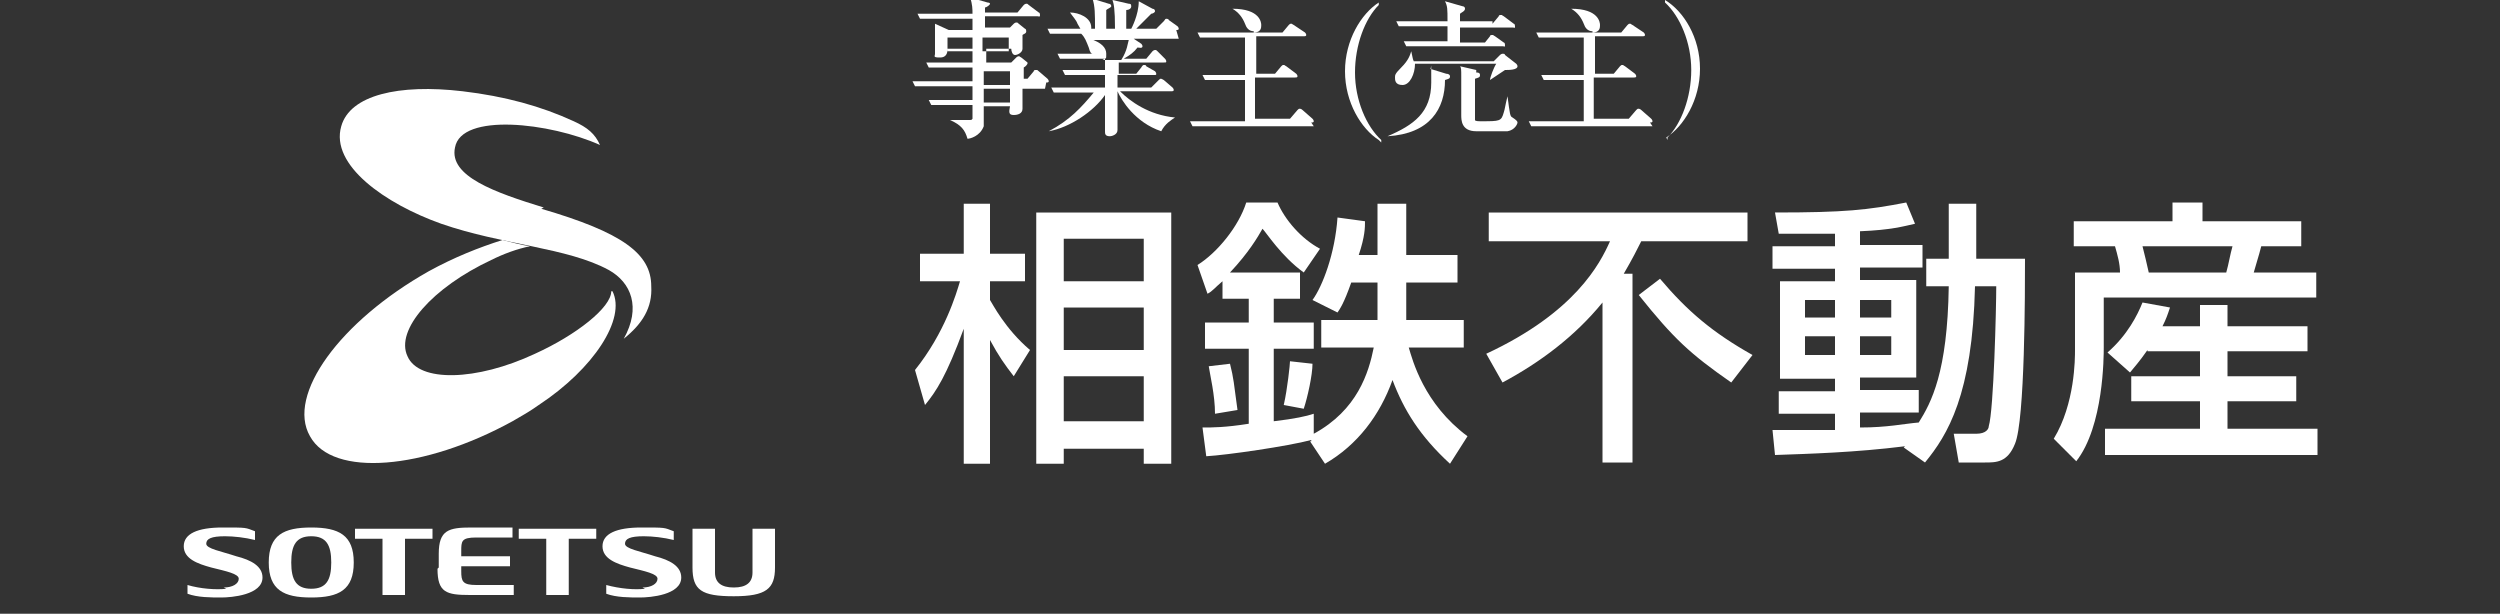 <?xml version="1.0" encoding="UTF-8"?>
<svg id="Layer_2" xmlns="http://www.w3.org/2000/svg" xmlns:xlink="http://www.w3.org/1999/xlink" version="1.1" viewBox="0 0 200 49.1">
  <rect x="0" y="0" width="200" height="49.1" fill="#333333" stroke="none"/>
  <!-- Generator: Adobe Illustrator 29.0.0, SVG Export Plug-In . SVG Version: 2.1.0 Build 186)  -->
  <defs>
    <style>
      .st0 {
        fill: none;
      }

      .st1 {
        isolation: isolate;
      }

      .st2 {
        fill: #3a3539;
        stroke: #000;
        stroke-miterlimit: 10;
      }

      .st2, .st3 {
        display: none;
      }

      .st4 {
        fill: #fff;
      }

      .st5 {
        clip-path: url(#clippath);
      }
    </style>
    <clipPath id="clippath">
      <rect class="st0" y="3.4" width="200" height="45.7"/>
    </clipPath>
  </defs>
  <rect class="st2" x="-31" y="-26.7" width="317" height="126"/>
  <g id="Layer_1-2" class="st3">
    <g id="_グループ_543" class="st3">
      <g class="st5">
        <g id="_グループ_542">
          <path id="_パス_1242" class="st4" d="M19.8,28.1c-3.7.8-7.2,2.5-10.1,5-3.6,2.8-5.9,7.5-8.1,7.5s-1.7-6.5,2.6-14.5c4.3-8,10.2-14.5,13-14.5s1.9,4.3-.3,7.2c-2.2,3-3.1,4.6-3,5.6.1,1.5,1,2.4,5.4,2.4s1.8,1,.4,1.4"/>
          <path id="_パス_1243" class="st4" d="M20.5,25.2c7,0,8.4,1.3,8.6,3.7.1,1.7-1.2,4.1-4.7,8.9-3.4,4.6-5.3,11.3-.5,11.3s13.7-10.2,20.6-22.9S53.1,3.4,48.6,3.4s-7.2,7.3-12.9,11.8c-3.1,2.4-6.8,5.3-16,7.8-2.2.6-1.7,2.2.7,2.2"/>
          <path id="_パス_1244" class="st4" d="M127.1,31c-.8-.8-1.6-1.8-2.3-2.7,1-1.3,1.8-2.8,2.3-4.3v-1.3h-2.9v-3.6h-1.6v3.6h-3.2v1.5h5.9c-1.3,2.9-3.3,5.4-5.9,7.2h0v2.1l.3-.2c1.1-.7,2-1.5,2.9-2.4v8.8h1.6v-9.6c.8,1.1,1.6,2,2.6,2.9l.3.3h0v-2.2h0Z"/>
          <path id="_パス_1245" class="st4" d="M133.4,19h-1.6v3.3h-4.5v13.6h1.5v-1.1h2.9v4.8h1.6v-4.8h3.1v1.1h1.5v-13.6h-4.6v-3.3h.1ZM128.9,23.9h2.9v3.9h-2.9v-3.9ZM131.8,33.3h-2.9v-4h2.9v4ZM136.5,33.3h-3.1v-4h3.1v4ZM133.4,23.9h3.1v3.9h-3.1v-3.9Z"/>
          <path id="_パス_1246" class="st4" d="M65.8,34.5h0c.4-.7.7-1.6.6-2.4,0-2.1-.9-4.1-2.5-5.6.2-.5,2-4.5,2.3-5.3h0v-1.3h-6.2v19.6h1.5v-4.3h2.3c.7,0,1.4-.2,1.9-.8M61.6,21.4h3c-.7,1.9-1.5,3.7-2.4,5.5v.2h0c1.6,1.1,2.6,2.8,2.6,4.7s0,1.1-.4,1.6c-.2.2-.4.2-.6.2h-2.1v-12.2h0Z"/>
          <path id="_パス_1247" class="st4" d="M76.8,25.3h-7.9v-3.9h7.9v-1.5h-9.4v8.8c0,4.6-1.5,7.8-2.8,9.2h0l1.1,1.1h0c2.3-2.3,3.3-6.8,3.3-10.1v-.6c.5,2.3,1.4,4.4,2.7,6.4-1.2,1.2-2.5,2.2-4,3h0v1.9l.3-.2c1.7-.9,3.3-2.1,4.7-3.5,1.1,1.4,2.4,2.5,3.9,3.5l.3.2v-2h0c-1.2-.8-2.2-1.8-3.1-2.9,1.7-2.3,2.5-4.1,3.1-9.3v-.2h0ZM75,26.8c-.2,2.4-1,4.7-2.3,6.7-.8-1.2-1.7-2.9-2.5-6.7h4.8Z"/>
          <path id="_パス_1248" class="st4" d="M105.9,34.5h0c.4-.7.7-1.6.6-2.4,0-2.1-.9-4.1-2.5-5.6.2-.5,2.3-5.1,2.3-5.3v-1.3h-6.2v19.6h1.5v-4.3h2.3c.7,0,1.4-.2,1.9-.8M101.7,21.4h3c-.7,1.9-1.5,3.7-2.4,5.5v.2h0c1.6,1.1,2.6,2.8,2.6,4.7s0,1.1-.4,1.6c-.2.2-.4.2-.6.2h-2.2v-12.2h0Z"/>
          <path id="_パス_1249" class="st4" d="M117,25.3h-7.9v-3.9h7.9v-1.5h-9.4v8.8c0,4.6-1.5,7.8-2.8,9.2h0l1,1.1h0c2.3-2.3,3.3-6.8,3.3-10.1v-.6c.5,2.3,1.4,4.5,2.7,6.4-1.2,1.2-2.5,2.2-4,3h0v1.9h.3c1.7-1,3.3-2.2,4.7-3.6,1.1,1.4,2.4,2.5,3.9,3.5l.3.2v-2h0c-1.2-.8-2.2-1.8-3.1-2.9,1.7-2.3,2.5-4.1,3.1-9.3v-.2ZM115.1,26.8c-.2,2.4-1,4.7-2.3,6.7-1.3-2-2.1-4.3-2.5-6.7h4.8Z"/>
          <path id="_パス_1250" class="st4" d="M80.2,25.7h0l.6-.3v.4h13.9v1.8h-13.9v1.5h13.9v1.8h-13.9v1.5h15.4v-8.2h-4.8c1-.7,1.8-1.6,2.6-2.5h0v-1.4h-7.3c.2-.3.7-.9.7-.9h-1.9c-1.6,2-3.6,3.6-5.9,4.7h0v1.9l.6-.3h.1ZM82.5,24.4c1.1-.7,2-1.6,2.9-2.5h6.2c-.8.9-1.7,1.8-2.7,2.5h-6.5"/>
          <path id="_パス_1251" class="st4" d="M91.7,35.5c-.3,2.5-.6,2.5-1.2,2.5h-4.2c0,0-.5,0-.5-.6v-3.9h-1.5v4.4c0,1.6.7,1.7,1.8,1.7h4.5c1.4,0,2.2-.2,2.7-4.1h-1.6Z"/>
          <path id="_パス_1252" class="st4" d="M81.6,33.6c-.3,1.1-.9,2.1-1.7,3h0v2.3h0c0,0,.5-.3.5-.3,1.4-1.2,2.3-2.8,2.9-4.6,0,0,0,0,0-.4h-1.8c0,0,0,0,0,0Z"/>
          <path id="_パス_1253" class="st4" d="M97.4,37.9c-.7-1.4-1.5-2.6-2.3-3.9h-2l.2.3c.9,1.2,1.6,2.5,2.3,3.8h1.9v-.2s0,0,0,0Z"/>
          <path id="_パス_1254" class="st4" d="M88.6,33.5h-1.5l.2.3c.5.7,1,1.5,1.4,2.3h1.8v-.2c-.6-.8-1.2-1.6-1.9-2.3"/>
          <path id="_パス_1255" class="st4" d="M193.7,37.3v-2.6h5.7v-1.5h-5.7v-2.4h5.7v-1.6h-5.7v-2h-1.6v2h-3.1c.3-.7.5-1.4.7-2.1h-1.6c-.5,1.6-1.3,3.2-2.3,4.5v2.5c.9-1,1.7-2.1,2.5-3.3h3.8v2.4h-5.5v1.5h5.5v2.6h-6.7v1.6h14.6v-1.6h-6.3,0Z"/>
          <path id="_パス_1256" class="st4" d="M176.4,19.4h-1.6v4.4h-2v1.7h1.9c0,4-.6,9.4-2.3,11.6h0v-.7h0c-1.3.2-2.8.4-4.1.6v-1.6h4.1v-1.4h-4.1v-1.6h2.8v.5h1.4v-.5h0v-7.1h-4.2v-1h4.4v-1.4h-4.4v-1.4c1.3-.1,2.5-.4,3.8-.7v-1.5c-3.1.8-6.2,1.1-9.4,1.1v1.4c.8,0,1.9,0,4.2-.2v1.3h-4.2v1.4h4.2v1h-4.1v7.1h0v.4h1.4v-.4h2.7v1.6h-4.1v1.4h4.1v1.8c-2.1.2-3.3.3-4.1.3v1.6c2.7-.2,6.8-.6,8.8-1h0v2c4.5-1.1,4.8-11.5,4.8-14.4h1.9c0,2.9-.2,8.2-.5,11,0,.9-.3,1.2-1.1,1.2h-1.9v1.7h2.3c1.5,0,2-.6,2.4-3.1.3-2.6.4-9.6.4-12.6h-3.5v-4.4h0ZM168.4,26.5h2.8v1.7h-2.8v-1.7h0ZM168.4,29.3h2.8v1.7h-2.8v-1.7h0ZM167,31h-2.7v-1.7h2.7v1.7ZM167,28.2h-2.7v-1.7h2.7v1.7Z"/>
          <path id="_パス_1257" class="st4" d="M185.3,26.6h14.6v-1.6h-4.1c.3-.8.5-1.6.7-2.5h3.4v-1.6h-7.8v-1.6h-1.7v1.6h-7v1.6h3.3c.3.8.4,1.6.6,2.5h-3.5v8c0,1,0,3.5-1.3,4.3v2.2c3-.9,3-6,2.9-6.5v-6.4h0ZM194.8,22.6c-.1.8-.3,1.7-.6,2.5h-5.6c-.1-.7-.2-1.1-.6-2.5h6.8Z"/>
          <path id="_パス_1258" class="st4" d="M142.1,22h7.6c-.8,4.2-3.7,7.7-7.6,9.4v2.1c3.4-1.3,6.3-3.9,7.9-7.2v13.3h1.7v-13.3c2.4,2.6,5.1,5,8.1,6.9v-2.3c-3.2-2.2-6.1-4.8-8.6-7.7.1-.5.2-.9.2-1.2h8.3v-1.8h-17.7v1.8h.1Z"/>
        </g>
      </g>
    </g>
    <g id="_事業主_売主_" class="st1">
      <g class="st1">
        <path class="st4" d="M82.6,6.2s.6.5.9.8c0,0,0,.2-.3.2h-1.4v1.7s-.4.3-.6.3h0v-.6h-2.4v.9c0,.6,0,1-1.3,1.1,0-.2,0-.4-.3-.5-.2-.1-.5-.2-1.1-.3v-.2s1.4.1,1.6.1.3,0,.3-.3v-.9h-3.3v-.3h3.3v-1h-4.6v-.3h4.6v-1h-3.3v-.3h3.3v-1h-2.4v.4s-.3.2-.6.2h0v-2.7l.8.4h2.3v-.9h-4.5v-.3h4.5V.5h1.1c0,.3,0,.4-.4.4v.7h3.1l.6-.7s.6.5,1,.8c0,.1,0,.2-.3.2h-4.4v.9h2.3l.4-.4.9.7s-.3.2-.5.2v1.4s-.4.2-.6.2h0v-.4h-2.4v1h2.3l.4-.4.9.7s-.3.2-.5.2v.9h.3l.5-.7h0ZM78,4.2v-1.1h-2.4v1.1h2.4ZM78.7,3.1v1.1h2.4v-1.1h-2.4ZM78.7,6.9h2.4v-1h-2.4v1ZM81.1,7.2h-2.4v1h2.4v-1Z"/>
        <path class="st4" d="M90.6,7.4c1,1,2.9,1.9,4.4,2.3h0c-.3.2-.5.4-.6.7-1.5-.6-3.1-1.6-4.1-3h0v2.9s-.2.2-.6.2h0v-2.9c-1.1,1.1-2.8,2.1-4.6,2.7v-.2c1.5-.7,2.9-1.7,3.8-2.8h-3.6v-.3h4.3v-1.1h-3.2v-.3h3.2v-1h-3.8v-.3h2.6c0-.5-.4-1.1-.8-1.4h-2.5v-.3h3.6V.5h1c0,.3,0,.4-.3.4v1.7h1.1V.5h1c0,.3,0,.4-.4.4v1.7h.4c.4-.5.9-1.3,1.2-1.8l1,.4c0,.1-.2.2-.5.2-.3.4-.9.9-1.4,1.3h1.6l.5-.6s.6.4.9.8c0,0,0,.2-.3.2h-2.7l.6.2c0,0-.2.2-.4.2-.3.3-.7.7-1,1.1h1.9l.5-.6s.6.4.9.7c0,0,0,.2-.3.2h-3.8v1h2.1l.5-.6s.5.4.9.7c0,0,0,.2-.3.2h-3.1v1.1h3.1l.5-.6s.6.4.9.8c0,0,0,.2-.3.2h-3.9v-.3ZM86.4.7c2.1.7,1.5,2.1.9,1.7,0-.5-.6-1.2-1-1.6h0ZM88,2.9c1,.5,1.1,1.2.9,1.4h1.8c.3-.4.6-1,.8-1.4h-3.5Z"/>
        <path class="st4" d="M105.5,9s.6.5,1,.9c0,.1,0,.2-.3.2h-9.7v-.3h4.6v-3.2h-3.4v-.3h3.4v-2.8h-3.8v-.3h7.2l.6-.7s.6.5,1,.8c0,0,0,.2-.3.2h-3.9v2.8h2.1l.6-.7s.6.5,1,.8c0,0,0,.2-.3.2h-3.4v3.2h3.1l.6-.7h0ZM99.8.5c3.2.6,2.9,2.5,2,2.1-.4-.7-1.3-1.5-2.1-1.9h0c0-.1,0-.2,0-.2Z"/>
        <path class="st4" d="M112.4.4l.2.2c-1.3,1-2.4,2.6-2.4,4.9s1.1,3.9,2.4,4.9l-.2.2c-1.5-.9-3-2.5-3-5.1s1.5-4.2,3-5.1h0Z"/>
        <path class="st4" d="M114,10.4c3-.9,3.5-2.4,3.4-4.4h1.2c0,.3-.2.4-.4.4,0,1.9-.7,3.4-4.1,4.2v-.2h0ZM115.6,5.2c0,.8-.3,1.3-.6,1.5-.3.2-.7.2-.8,0,0-.2,0-.5.3-.6.5-.3.9-.9.8-1.7h.2c0,.2,0,.3,0,.5h7.1l.5-.5.9.8s-.2,0-.4,0c-.4.5-1.1,1.1-1.6,1.4h0c.2-.5.6-1.1.8-1.6h-7.2ZM114.3,1.7h4.3V.4h1.1c0,.3,0,.4-.4.4v.9h3.1l.5-.7s.6.5,1,.8c0,.1,0,.2-.3.2h-4.3v1.4h2.4l.5-.7s.6.5,1,.8c0,0,0,.2-.3.2h-7.7v-.3h3.4v-1.4h-4.2v-.3h0ZM123.9,9.5c.2,0,.3.2.3.3,0,.3-.3.5-2.1.5h-1.2c-.9,0-1.1-.2-1.1-.7v-3.6h1c0,.3,0,.4-.3.4v3.1q0,.2.5.2h2.1c0,0,.2,0,.2-.1,0-.2.2-.7.3-1.4h0v1.4h.2Z"/>
        <path class="st4" d="M134.6,9s.6.5,1,.9c0,.1-.1.2-.3.2h-9.7v-.3h4.6v-3.2h-3.4v-.3h3.4v-2.8h-3.8v-.3h7.2l.6-.7s.6.5,1,.8c0,0-.1.2-.3.2h-3.9v2.8h2.1l.6-.7s.6.5,1,.8c0,0-.1.2-.3.2h-3.4v3.2h3.1l.6-.7h-.1ZM129,.5c3.2.6,2.9,2.5,2,2.1-.4-.7-1.3-1.5-2.1-1.9h0c0-.1.1-.2.1-.2Z"/>
        <path class="st4" d="M137.3.4c1.5.9,3,2.5,3,5.1s-1.5,4.2-3,5.1l-.2-.2c1.3-1,2.4-2.6,2.4-4.9s-1.1-3.9-2.4-4.9l.2-.2h0Z"/>
      </g>
    </g>
  </g>
  <g>
    <g>
      <path class="st4" d="M43.5,16.6c-3.9-1.2-7.6-2.5-7.1-4.8.5-2.8,7.6-2,11.6-.2h0c-.4-.9-1-1.4-2.1-1.9-2.6-1.2-5.5-2-8.9-2.4-5.1-.6-9,.3-9.7,2.8-.9,3.1,3.5,6.2,8,7.8,4.9,1.7,10.1,1.9,13.4,3.7,1.8,1,2.6,3,1.2,5.5h0c1.5-1.2,2.3-2.5,2.2-4.2,0-2.6-2.3-4.3-8.8-6.2"/>
      <path class="st4" d="M26.5,45c0-1.4-.4-2.1-1.6-2.1s-1.6.7-1.6,2.1.4,2.1,1.6,2.1,1.6-.7,1.6-2.1M28.3,45c0,2.2-1.2,2.8-3.4,2.8s-3.4-.6-3.4-2.8,1.2-2.8,3.4-2.8,3.4.6,3.4,2.8Z"/>
      <path class="st4" d="M17.9,47c.7,0,1.2-.3,1.2-.7s-1-.6-2.2-.9c-1.1-.3-2.2-.7-2.2-1.7s1.1-1.5,3.1-1.5,1.8,0,2.6.3v.7c-.8-.2-1.7-.3-2.4-.3-1.1,0-1.5.2-1.5.6s1.2.6,2.4,1c1.2.3,2.1.8,2.1,1.7,0,1.4-2.5,1.6-3.3,1.6s-1.9,0-2.7-.3v-.7c1,.3,2.3.4,3.1.3"/>
      <path class="st4" d="M51.4,47c.7,0,1.2-.3,1.2-.7s-1-.6-2.2-.9c-1.1-.3-2.2-.7-2.2-1.7s1.1-1.5,3.1-1.5,1.8,0,2.6.3v.7c-.8-.2-1.7-.3-2.4-.3-1.1,0-1.5.2-1.5.6s1.2.6,2.4,1c1.2.3,2.1.8,2.1,1.7,0,1.4-2.5,1.6-3.3,1.6s-1.9,0-2.7-.3v-.7c1.1.3,2.3.4,3.1.3"/>
      <path class="st4" d="M35,45.5c0,1.9.7,2.1,2.6,2.1h3.5v-.8h-3c-1.1,0-1.2-.3-1.2-1.1v-.4h3.9v-.8h-3.9v-.4c0-.8,0-1.1,1.2-1.1h2.9v-.8h-3.3c-1.8,0-2.6.2-2.6,2.1v1.1"/>
      <polyline class="st4" points="30.6 47.6 32.4 47.6 32.4 43.1 34.6 43.1 34.6 42.3 28.4 42.3 28.4 43.1 30.6 43.1 30.6 47.6"/>
      <polyline class="st4" points="43.7 47.6 45.5 47.6 45.5 43.1 47.7 43.1 47.7 42.3 41.5 42.3 41.5 43.1 43.7 43.1 43.7 47.6"/>
      <path class="st4" d="M60.2,42.3v3.5c0,.8-.5,1.2-1.5,1.2s-1.5-.4-1.5-1.2v-3.5h-1.8v3.1c0,1.8.7,2.3,3.3,2.3s3.3-.6,3.3-2.3v-3.1h-1.8"/>
      <path class="st4" d="M48.9,23.3c0,1.3-2.8,3.5-6.1,5-4.7,2.2-9.3,2.3-10.2.2-1-2.1,2-5.5,6.7-7.7,1-.5,2.1-.9,3.1-1.1-.7-.1-1.4-.3-2.2-.5-1.9.6-3.9,1.4-5.9,2.5-7.1,4-11.4,9.9-9.5,13.2,1.8,3.3,9.1,2.7,16.2-1.2.7-.4,1.4-.8,2.1-1.3,4.4-2.9,7-6.9,5.9-9.1h0"/>
    </g>
    <path class="st4" d="M73.2,29.6c2.4-3,3.3-6.1,3.6-7.1h-3.2v-2.2h3.5v-4h2.1v4h2.8v2.2h-2.8v1.5c.2.3,1.2,2.3,3.2,4l-1.3,2.1c-.7-.9-1.2-1.6-1.9-2.9v9.9h-2.1v-10.8c-1.4,3.8-2.2,5-3.1,6.1,0,0-.8-2.8-.8-2.8ZM93.7,17v20.1h-2.2v-1.2h-6.4v1.2h-2.2v-20.1s10.8,0,10.8,0ZM85.1,19.1v3.4h6.4v-3.4h-6.4ZM85.1,24.6v3.4h6.4v-3.4h-6.4ZM85.1,30.1v3.6h6.4v-3.6h-6.4Z"/>
    <path class="st4" d="M104.9,35.2c-1.9.5-6.7,1.2-8.4,1.3l-.3-2.3c.8,0,1.8,0,3.7-.3v-6h-3.5v-2.1h3.5v-1.9h-2.1v-1.4c-.6.5-.8.8-1.2,1l-.8-2.3c1.6-1,3.3-3.1,3.9-5h2.5c.6,1.4,1.9,2.9,3.4,3.7l-1.3,1.9c-1.8-1.3-3-3.2-3.3-3.5-.4.7-1.1,1.9-2.6,3.5h5.6v2.1h-2.1v1.9h3.2v2.1h-3.2v5.8c1.7-.2,2.6-.4,3.2-.6v1.6c3.5-1.9,4.4-4.9,4.8-6.9h-4.2v-2.2h4.5v-3h-2.1c-.6,1.7-.9,2.1-1.1,2.4l-2-1c.8-1.1,1.8-3.7,2-6.6l2.2.3c0,.5,0,1.2-.5,2.7h1.5v-4.1h2.3v4.1h4.1v2.2h-4.1v3h4.6v2.2h-4.4c.3,1,1.2,4.5,4.7,7.1l-1.4,2.2c-2.4-2.2-3.7-4.3-4.6-6.7-1,2.8-2.8,5.2-5.4,6.7l-1.2-1.8h.1ZM98.4,29.1c.3,1.2.3,1.5.6,3.7l-1.8.3c0-1.5-.4-3.1-.5-3.8,0,0,1.7-.2,1.7-.2ZM105,29.1c0,.9-.4,2.7-.7,3.6l-1.6-.3c.3-1.3.5-3.3.5-3.5,0,0,1.8.2,1.8.2Z"/>
    <path class="st4" d="M128.2,24.2c-2.2,2.7-5,4.8-8,6.4l-1.3-2.3c7.1-3.3,9.1-7.2,9.9-9h-9.7v-2.3h20.7v2.3h-8.5c-.3.6-.7,1.4-1.4,2.6h.7v15.1h-2.4v-12.8ZM132.8,22.3c2.2,2.6,4.2,4.3,7.4,6.1l-1.7,2.2c-3.3-2.3-4.6-3.5-7.4-7,0,0,1.7-1.3,1.7-1.3Z"/>
    <path class="st4" d="M152.4,35.7c-4,.5-7.6.6-10.4.7l-.2-2c1.3,0,2.7,0,5,0v-1.3h-4.5v-1.8h4.5v-1h-4.4v-7.8h4.4v-1h-5v-1.8h5v-1h-4.5l-.3-1.7c5.6,0,7.4-.2,10.5-.8l.7,1.7c-.9.2-1.9.5-4.4.6v1.1h5v1.8h-5v1h4.5v7.8h-4.5v1h4.7v1.8h-4.7v1.2c2.2,0,3.5-.3,4.7-.4,1-1.6,2.3-4,2.4-10.9h-1.8v-2.2h1.8v-4.4h2.2v4.4h3.9c0,2.6,0,12.9-.8,14.8-.6,1.5-1.5,1.5-2.4,1.5h-2.1l-.4-2.3h1.8c.8,0,1-.4,1-.6.4-1.3.6-9.5.6-11.2h-1.7c-.2,8.7-2.2,11.9-4,14.1l-1.7-1.2h0ZM144.4,24v1.4h2.4v-1.4h-2.4ZM144.4,26.9v1.5h2.4v-1.5h-2.4ZM148.8,24v1.4h2.5v-1.4h-2.5ZM148.8,26.9v1.5h2.5v-1.5h-2.5Z"/>
    <path class="st4" d="M166,17.7h7.8v-1.5h2.4v1.5h7.9v2h-3.2c-.2.8-.5,1.7-.6,2.1h5v2h-17v4c0,.7,0,6.3-2.2,9.1l-1.8-1.8c1.7-2.8,1.7-6.4,1.7-7.1v-6.2h3.6c0-.7-.2-1.4-.4-2.1h-3.3v-2h.1ZM171.8,28c-.7,1-1,1.3-1.4,1.8l-1.8-1.6c1.6-1.4,2.4-3,2.8-4l2.2.4c-.2.6-.3.9-.6,1.5h3v-1.7h2.2v1.7h6.4v2h-6.4v2h5.5v2h-5.5v2.2h7.2v2.1h-17v-2.1h7.6v-2.2h-5.5v-2h5.5v-2h-4.2ZM171.4,19.7c.1.4.4,1.6.5,2.1h6.2c.2-.7.3-1.4.5-2.1h-7.2Z"/>
  </g>
  <g>
    <path class="st4" d="M83.6,7.1h-1.8c0,.4,0,.4,0,.6,0,.2,0,.8,0,1,0,.4-.4.5-.7.5-.4,0-.4-.2-.3-.7h-2.1c0,1.1,0,1.3,0,1.6-.3.8-1.1,1-1.3,1-.2-.7-.5-1.1-1.4-1.5h0c.3,0,1,0,1.4,0s.3,0,.4-.1c0-.1,0-.2,0-1.1h-2.1c-.7,0-.9,0-1.2,0l-.2-.4c.7,0,1.5,0,1.6,0h1.9v-1.1s-3.4,0-3.4,0c-.7,0-.9,0-1.2,0l-.2-.4c.7,0,1.5,0,1.6,0h3.2v-1.1h-2.3c-.7,0-.9,0-1.2,0l-.2-.4c.7,0,1.5,0,1.6,0h2.1v-1.1h-2c0,.2,0,.7-.6.7s-.4-.1-.4-.3,0-.1,0-.2c0-.3,0-.6,0-.8,0-1,0-1.2,0-1.4l1.1.5h1.9v-.9h-3c-.7,0-.9,0-1.2,0l-.2-.4c.7,0,1.5,0,1.6,0h2.8c0-.3,0-.8-.2-1.3l1.4.4c0,0,.2,0,.2.1,0,.1-.3.3-.4.3,0,0,0,.4,0,.4h2.6l.5-.6c0,0,.1-.1.2-.1s.1,0,.2.1l.8.6s.1,0,.1.2-.1.1-.2.1h-4.2c0,.1,0,.8,0,.9h2l.3-.3c0,0,.1-.1.2-.1s.1,0,.2.1l.5.4s.1,0,.1.2-.2.2-.3.3c0,.3,0,.9,0,1.1,0,.3-.4.5-.6.5s-.3-.3-.3-.5h-2c0,.2,0,.9,0,1.1h2l.4-.4c0,0,.1-.1.2-.1s0,0,.2.1l.5.4c0,0,0,0,0,.1,0,0-.1.2-.3.3,0,.1,0,.6,0,.9h.3l.5-.6c0-.1.1-.1.2-.1s.1,0,.2.1l.7.6c0,0,.1.1.1.2,0,.1-.1.1-.2.1ZM77.8,3h-2v1.1h2v-1.1ZM80.7,3h-2.1v1.1h2.1v-1.1ZM80.8,5.7h-2.1v1.1h2.1v-1.1ZM80.8,7.1h-2.1v1.1h2.1v-1.1Z"/>
    <path class="st4" d="M94.3,3.1h-3.6l.6.4c0,0,.1.1.1.2,0,.2-.3.1-.4.1-.3.4-.6.6-1.1.9h1.8l.5-.6c0,0,.1-.1.2-.1s.1,0,.2.1l.6.6c0,0,.1.1.1.2s0,.1-.2.1h-3.6c0,.1,0,.7,0,.9h1.4l.4-.5c0,0,.1-.2.2-.2s.2,0,.2.1l.7.4c0,0,.1.1.1.2,0,.1,0,.1-.2.1h-2.9v1h2.7l.6-.6c.1-.1.1-.1.2-.1,0,0,.2.1.2.1l.7.6c0,0,.1.1.1.2,0,.1-.1.1-.2.1h-4.1c.8.8,2.3,1.9,4.4,2.1h0c-.3.2-.8.5-1.1,1.1-2.1-.7-3.2-2.5-3.5-3.2h0c0,2.2,0,2.5,0,2.9,0,0,0,.1,0,.2,0,.4-.5.5-.6.5-.4,0-.4-.2-.4-.4s0-2.5,0-2.9c-.9,1.3-2.8,2.6-4.5,2.9h0c1.7-.9,2.6-1.9,3.6-3.1h-2c-.7,0-.9,0-1.2,0l-.2-.4c.7,0,1.5,0,1.6,0h2.7v-1h-2c-.7,0-.9,0-1.2,0l-.2-.4c.7,0,1.5,0,1.6,0h1.8v-.9h-2.4c-.7,0-.9,0-1.2,0l-.2-.4c.7,0,1.5,0,1.6,0h1.2c-.1,0-.2-.1-.3-.5-.2-.5-.3-.8-.6-1.1h-1.3c-.7,0-.9,0-1.2,0l-.2-.4c.7,0,1.5,0,1.6,0h2.2c0-1.2,0-1.8-.2-2.4l1.3.4c0,0,.2,0,.2.2,0,.1-.3.2-.4.3,0,.6,0,1.2,0,1.5h.7c0-1.6-.1-2-.2-2.3l1.3.3c.1,0,.2,0,.2.2s-.2.3-.4.3c0,.1,0,1.5,0,1.5h.4s.6-1.1.6-2.2l1.1.6c0,0,.2,0,.2.2,0,.1-.2.2-.3.2-.5.5-1.2,1.2-1.2,1.2h1.6l.6-.6c.1-.1.1-.2.2-.2,0,0,.2,0,.2.1l.7.5c0,0,.1.1.1.2,0,.1-.1.1-.2.1ZM86.9,2.7c-.3,0-.4-.3-.7-.8-.1-.3-.4-.6-.6-.9h0c.7,0,1.7.4,1.7,1.2s-.1.5-.5.5ZM87.2,3.1c.9.3,1.3.7,1.3,1.2s0,.3-.3.5h1.5c.5-.8.5-1.3.6-1.6h-3.1Z"/>
    <path class="st4" d="M105.1,10.1h-8.5c-.8,0-1,0-1.2,0l-.2-.4c.5,0,1.1,0,1.6,0h2.8v-3.3h-2c-.8,0-1,0-1.2,0l-.2-.4c.5,0,1.1,0,1.6,0h1.8v-3h-2.4c-.8,0-1,0-1.2,0l-.2-.4c.5,0,1.1,0,1.6,0h5.2l.5-.6c.1-.1.1-.1.2-.1s0,0,.2.1l.9.6c0,0,.1.1.1.2,0,.1-.1.1-.2.1h-3.8v3h1.5l.5-.6c.1-.1.1-.1.2-.1s0,0,.2.1l.8.6s.1.1.1.2c0,.1-.1.1-.2.1h-3.2v3.3h2.8l.6-.7c.1-.1.1-.1.2-.1,0,0,.1,0,.2.1l.8.7c0,0,.1.1.1.2,0,.1-.1.1-.2.1ZM100.3,2.5c-.4,0-.6-.3-.7-.6-.2-.5-.5-.9-1-1.2h0c2.2,0,2.3,1.1,2.3,1.3s0,.6-.6.6Z"/>
    <path class="st4" d="M110.3,11.2c-1.4-.9-2.7-3-2.7-5.5s1.3-4.6,2.7-5.5v.2c-1.1,1.1-1.9,3.2-1.9,5.4s.9,4.3,2.1,5.4v.2Z"/>
    <path class="st4" d="M115.7,5.9c.2,0,.3.1.3.2,0,.2-.1.2-.4.3,0,2.3-1.2,4.3-4.6,4.5h0c2.1-.9,3.5-1.9,3.5-4.3s0-.8-.1-1.1l1.3.4ZM119.5,4.9l.5-.5c0,0,.1-.1.2-.1s.2,0,.2.1l.9.7c0,0,.1.1.1.2,0,.3-.7.3-1,.3,0,0-.9.6-1.2.8h0c0-.2.3-1,.5-1.3h-6.5c0,.8-.4,1.7-1,1.7s-.6-.4-.6-.6,0-.3.5-.8c.6-.6.7-1,.8-1.3h0c.1.4.1.6.2.8h6.5ZM119.4,1.9l.5-.6c0-.1.1-.1.2-.1s0,0,.2.1l.8.6s.1,0,.1.2,0,.1-.2.1h-4.2v1.2h2l.4-.5c0-.1.1-.1.2-.1s0,0,.2.1l.7.5s.1,0,.1.2,0,.1-.2.1h-6.5c-.7,0-.9,0-1.2,0l-.2-.4c.7,0,1.5,0,1.6,0h1.9v-1.2h-2.7c-.7,0-.9,0-1.2,0l-.2-.4c.7,0,1.5,0,1.6,0h2.5c0-1,0-1.2-.2-1.6l1.4.4c0,0,.2,0,.2.2,0,.2-.3.3-.4.4,0,.1,0,.3,0,.6h2.6ZM118.1,5.8c.1,0,.3,0,.3.2s-.1.2-.4.3c0,.5,0,1.2,0,2.4s0,.8,0,.9c0,.1.3.1.5.1,1.5,0,1.6,0,1.8-.7.1-.3.1-.5.3-1.3h0c.2,1.5.2,1.6.4,1.7.3.2.4.3.4.4s-.2.6-.8.7c-.3,0-2.1,0-2.5,0-1.2,0-1.2-.9-1.2-1.3s0-2.6,0-3.1,0-.7-.1-.8l1.3.3Z"/>
    <path class="st4" d="M132.2,10.1h-8.5c-.8,0-1,0-1.2,0l-.2-.4c.5,0,1.1,0,1.6,0h2.8v-3.3h-2c-.8,0-1,0-1.2,0l-.2-.4c.5,0,1.1,0,1.6,0h1.8v-3h-2.4c-.8,0-1,0-1.2,0l-.2-.4c.5,0,1.1,0,1.6,0h5.2l.5-.6c.1-.1.1-.1.2-.1s0,0,.2.1l.9.6c0,0,.1.1.1.2,0,.1-.1.1-.2.1h-3.8v3h1.5l.5-.6c.1-.1.1-.1.2-.1s0,0,.2.1l.8.6s.1.1.1.2c0,.1-.1.1-.2.1h-3.2v3.3h2.8l.6-.7c.1-.1.1-.1.2-.1,0,0,.1,0,.2.1l.8.7c0,0,.1.1.1.2,0,.1-.1.1-.2.1ZM127.4,2.5c-.4,0-.6-.3-.7-.6-.2-.5-.5-.9-1-1.2h0c2.2,0,2.3,1.1,2.3,1.3s0,.6-.6.6Z"/>
    <path class="st4" d="M133.4,11.2v-.2c1.1-1.1,1.9-3.2,1.9-5.4s-.9-4.3-2.1-5.4v-.2c1.5.9,2.8,3,2.8,5.5s-1.3,4.6-2.7,5.5Z"/>
  </g>
</svg>